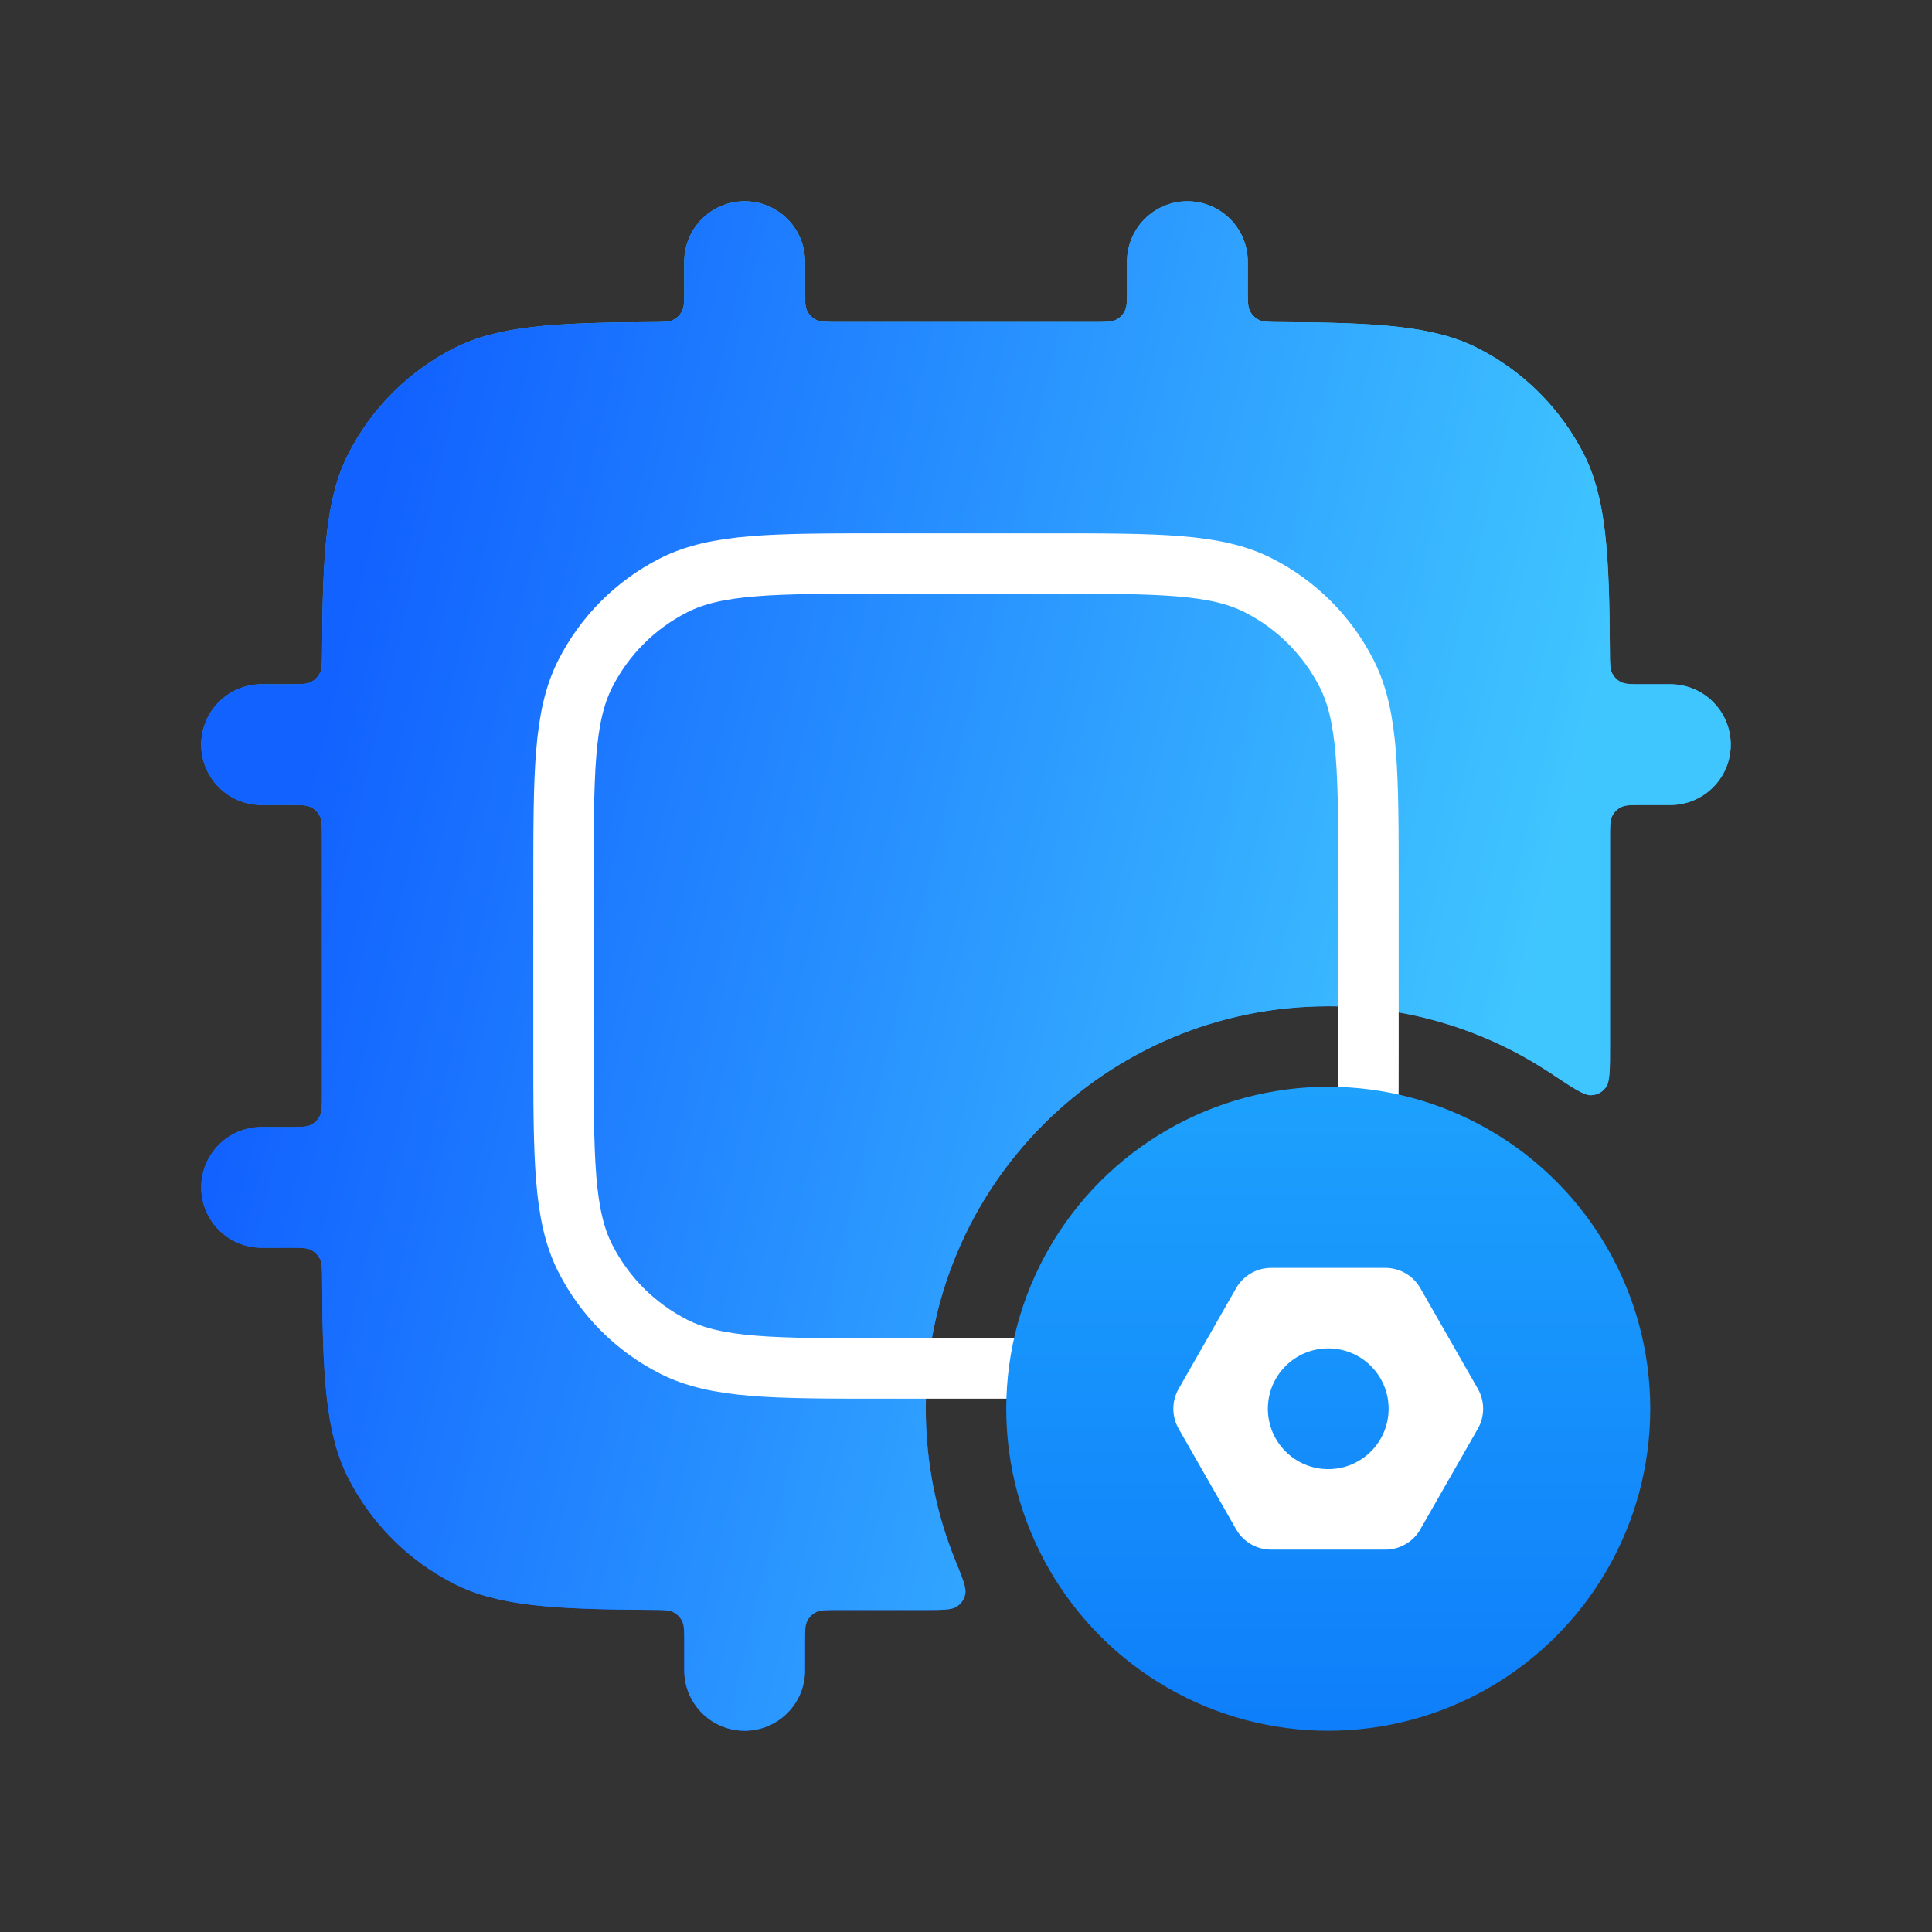 <svg width="96" height="96" viewBox="0 0 96 96" fill="none" xmlns="http://www.w3.org/2000/svg">
<rect x="0" y="0" width="96" height="96" fill="#333333" stroke="none"/>
<path d="M59.001 10C60.657 10 62.001 11.343 62.001 13V14.402C62.001 14.962 62.001 15.241 62.109 15.455C62.204 15.643 62.356 15.795 62.543 15.891C62.756 16.001 63.037 16.002 63.599 16.005C68.508 16.03 71.265 16.195 73.448 17.308C75.706 18.458 77.541 20.294 78.692 22.552C79.804 24.735 79.97 27.492 79.995 32.401C79.997 32.963 79.999 33.244 80.108 33.457C80.205 33.645 80.357 33.796 80.545 33.892C80.758 34 81.038 34 81.597 34H82.999C84.656 34 85.999 35.343 85.999 37C85.999 38.657 84.656 40 82.999 40H81.6C81.04 40 80.76 40 80.546 40.109C80.358 40.205 80.205 40.358 80.109 40.546C80.001 40.76 80.001 41.04 80.001 41.6V51.909C80.001 53.142 80.001 53.758 79.798 54.025C79.606 54.279 79.38 54.401 79.061 54.42C78.727 54.441 78.166 54.069 77.045 53.324C73.88 51.224 70.083 50 66.001 50C54.955 50 46.001 58.954 46.001 70C46.001 72.656 46.518 75.191 47.459 77.51C47.835 78.439 48.024 78.904 47.963 79.2C47.906 79.478 47.773 79.676 47.537 79.833C47.286 80 46.825 80 45.902 80H41.6C41.04 80 40.76 80 40.547 80.109C40.358 80.205 40.205 80.358 40.109 80.546C40.001 80.76 40.001 81.04 40.001 81.6V83C40.001 84.657 38.657 86 37.001 86C35.344 86 34.001 84.657 34.001 83V81.597C34.001 81.037 34.001 80.758 33.892 80.544C33.797 80.356 33.645 80.204 33.458 80.108C33.245 79.998 32.964 79.997 32.402 79.994C27.492 79.969 24.735 79.805 22.552 78.692C20.294 77.542 18.459 75.706 17.308 73.448C16.196 71.265 16.03 68.508 16.006 63.599C16.003 63.037 16.001 62.756 15.892 62.543C15.795 62.355 15.643 62.204 15.455 62.108C15.242 62 14.962 62 14.403 62H12.999C11.343 62 10 60.657 10 59C10 57.343 11.344 56 13.001 56H14.4C14.96 56 15.241 56 15.454 55.891C15.643 55.795 15.796 55.642 15.892 55.454C16 55.24 16 54.96 16 54.4V41.6C16 41.04 16 40.76 15.892 40.546C15.796 40.358 15.643 40.205 15.454 40.109C15.241 40 14.96 40 14.4 40H12.999C11.343 40 10 38.657 10 37C10 35.343 11.344 34 13.001 34H14.403C14.962 34 15.242 34 15.455 33.892C15.643 33.796 15.795 33.645 15.892 33.457C16.001 33.244 16.003 32.963 16.006 32.401C16.03 27.492 16.196 24.735 17.308 22.552C18.459 20.294 20.294 18.458 22.552 17.308C24.735 16.195 27.492 16.03 32.402 16.005C32.964 16.002 33.245 16.001 33.458 15.891C33.645 15.795 33.797 15.643 33.892 15.455C34.001 15.241 34.001 14.962 34.001 14.402V13C34.001 11.343 35.344 10 37.001 10C38.657 10 40.001 11.343 40.001 13V14.4C40.001 14.96 40.001 15.24 40.109 15.454C40.205 15.642 40.358 15.795 40.547 15.891C40.76 16 41.04 16 41.6 16H54.401C54.961 16 55.241 16 55.455 15.891C55.643 15.795 55.796 15.642 55.892 15.454C56.001 15.24 56.001 14.96 56.001 14.4V13C56.001 11.343 57.344 10 59.001 10Z" fill="url(#paint0_linear_258_1608)"/>
<path d="M59.001 10C60.657 10 62.001 11.343 62.001 13V14.402C62.001 14.962 62.001 15.241 62.109 15.455C62.204 15.643 62.356 15.795 62.543 15.891C62.756 16.001 63.037 16.002 63.599 16.005C68.508 16.03 71.265 16.195 73.448 17.308C75.706 18.458 77.541 20.294 78.692 22.552C79.804 24.735 79.97 27.492 79.995 32.401C79.997 32.963 79.999 33.244 80.108 33.457C80.205 33.645 80.357 33.796 80.545 33.892C80.758 34 81.038 34 81.597 34H82.999C84.656 34 85.999 35.343 85.999 37C85.999 38.657 84.656 40 82.999 40H81.6C81.04 40 80.76 40 80.546 40.109C80.358 40.205 80.205 40.358 80.109 40.546C80.001 40.76 80.001 41.04 80.001 41.6V51.909C80.001 53.142 80.001 53.758 79.798 54.025C79.606 54.279 79.38 54.401 79.061 54.42C78.727 54.441 78.166 54.069 77.045 53.324C73.88 51.224 70.083 50 66.001 50C54.955 50 46.001 58.954 46.001 70C46.001 72.656 46.518 75.191 47.459 77.51C47.835 78.439 48.024 78.904 47.963 79.2C47.906 79.478 47.773 79.676 47.537 79.833C47.286 80 46.825 80 45.902 80H41.6C41.04 80 40.76 80 40.547 80.109C40.358 80.205 40.205 80.358 40.109 80.546C40.001 80.76 40.001 81.04 40.001 81.6V83C40.001 84.657 38.657 86 37.001 86C35.344 86 34.001 84.657 34.001 83V81.597C34.001 81.037 34.001 80.758 33.892 80.544C33.797 80.356 33.645 80.204 33.458 80.108C33.245 79.998 32.964 79.997 32.402 79.994C27.492 79.969 24.735 79.805 22.552 78.692C20.294 77.542 18.459 75.706 17.308 73.448C16.196 71.265 16.03 68.508 16.006 63.599C16.003 63.037 16.001 62.756 15.892 62.543C15.795 62.355 15.643 62.204 15.455 62.108C15.242 62 14.962 62 14.403 62H12.999C11.343 62 10 60.657 10 59C10 57.343 11.344 56 13.001 56H14.4C14.96 56 15.241 56 15.454 55.891C15.643 55.795 15.796 55.642 15.892 55.454C16 55.24 16 54.96 16 54.4V41.6C16 41.04 16 40.76 15.892 40.546C15.796 40.358 15.643 40.205 15.454 40.109C15.241 40 14.96 40 14.4 40H12.999C11.343 40 10 38.657 10 37C10 35.343 11.344 34 13.001 34H14.403C14.962 34 15.242 34 15.455 33.892C15.643 33.796 15.795 33.645 15.892 33.457C16.001 33.244 16.003 32.963 16.006 32.401C16.03 27.492 16.196 24.735 17.308 22.552C18.459 20.294 20.294 18.458 22.552 17.308C24.735 16.195 27.492 16.03 32.402 16.005C32.964 16.002 33.245 16.001 33.458 15.891C33.645 15.795 33.797 15.643 33.892 15.455C34.001 15.241 34.001 14.962 34.001 14.402V13C34.001 11.343 35.344 10 37.001 10C38.657 10 40.001 11.343 40.001 13V14.4C40.001 14.96 40.001 15.24 40.109 15.454C40.205 15.642 40.358 15.795 40.547 15.891C40.76 16 41.04 16 41.6 16H54.401C54.961 16 55.241 16 55.455 15.891C55.643 15.795 55.796 15.642 55.892 15.454C56.001 15.24 56.001 14.96 56.001 14.4V13C56.001 11.343 57.344 10 59.001 10Z" fill="url(#paint1_linear_258_1608)"/>
<path d="M44 68C38.4 68 35.599 68 33.46 66.91C31.578 65.951 30.049 64.421 29.09 62.54C28 60.401 28 57.6 28 52L28 44C28 38.4 28 35.599 29.09 33.46C30.049 31.578 31.578 30.049 33.46 29.09C35.599 28 38.4 28 44 28L52 28C57.6 28 60.401 28 62.54 29.09C64.421 30.049 65.951 31.578 66.91 33.46C68 35.599 68 38.4 68 44L68 52C68 57.6 68 60.401 66.91 62.54C65.951 64.421 64.421 65.951 62.54 66.91C60.401 68 57.6 68 52 68L44 68Z" stroke="white" stroke-width="3"/>
<circle cx="66" cy="70" r="16" fill="url(#paint2_linear_258_1608)"/>
<path d="M68.839 63C69.557 63 70.219 63.385 70.575 64.008L73.433 69.008C73.784 69.623 73.784 70.377 73.433 70.992L70.575 75.992C70.219 76.615 69.557 77 68.839 77H63.16C62.443 77 61.78 76.615 61.424 75.992L58.567 70.992C58.215 70.377 58.215 69.623 58.567 69.008L61.424 64.008C61.78 63.385 62.443 63 63.16 63H68.839ZM66 67C64.343 67 63 68.343 63 70C63 71.657 64.343 73 66 73C67.657 73 69 71.657 69 70C69 68.343 67.657 67 66 67Z" fill="white"/>
<defs>
<linearGradient id="paint0_linear_258_1608" x1="37.91" y1="85.947" x2="65.097" y2="15.677" gradientUnits="userSpaceOnUse">
<stop stop-color="#1262FF"/>
<stop offset="1" stop-color="#40C6FF"/>
</linearGradient>
<linearGradient id="paint1_linear_258_1608" x1="16.669" y1="33.134" x2="76.636" y2="47.406" gradientUnits="userSpaceOnUse">
<stop stop-color="#1262FF"/>
<stop offset="1" stop-color="#40C6FF"/>
</linearGradient>
<linearGradient id="paint2_linear_258_1608" x1="66" y1="54" x2="66" y2="86" gradientUnits="userSpaceOnUse">
<stop stop-color="#1DA1FD"/>
<stop offset="1" stop-color="#0E7EFA"/>
</linearGradient>
</defs>
</svg>
